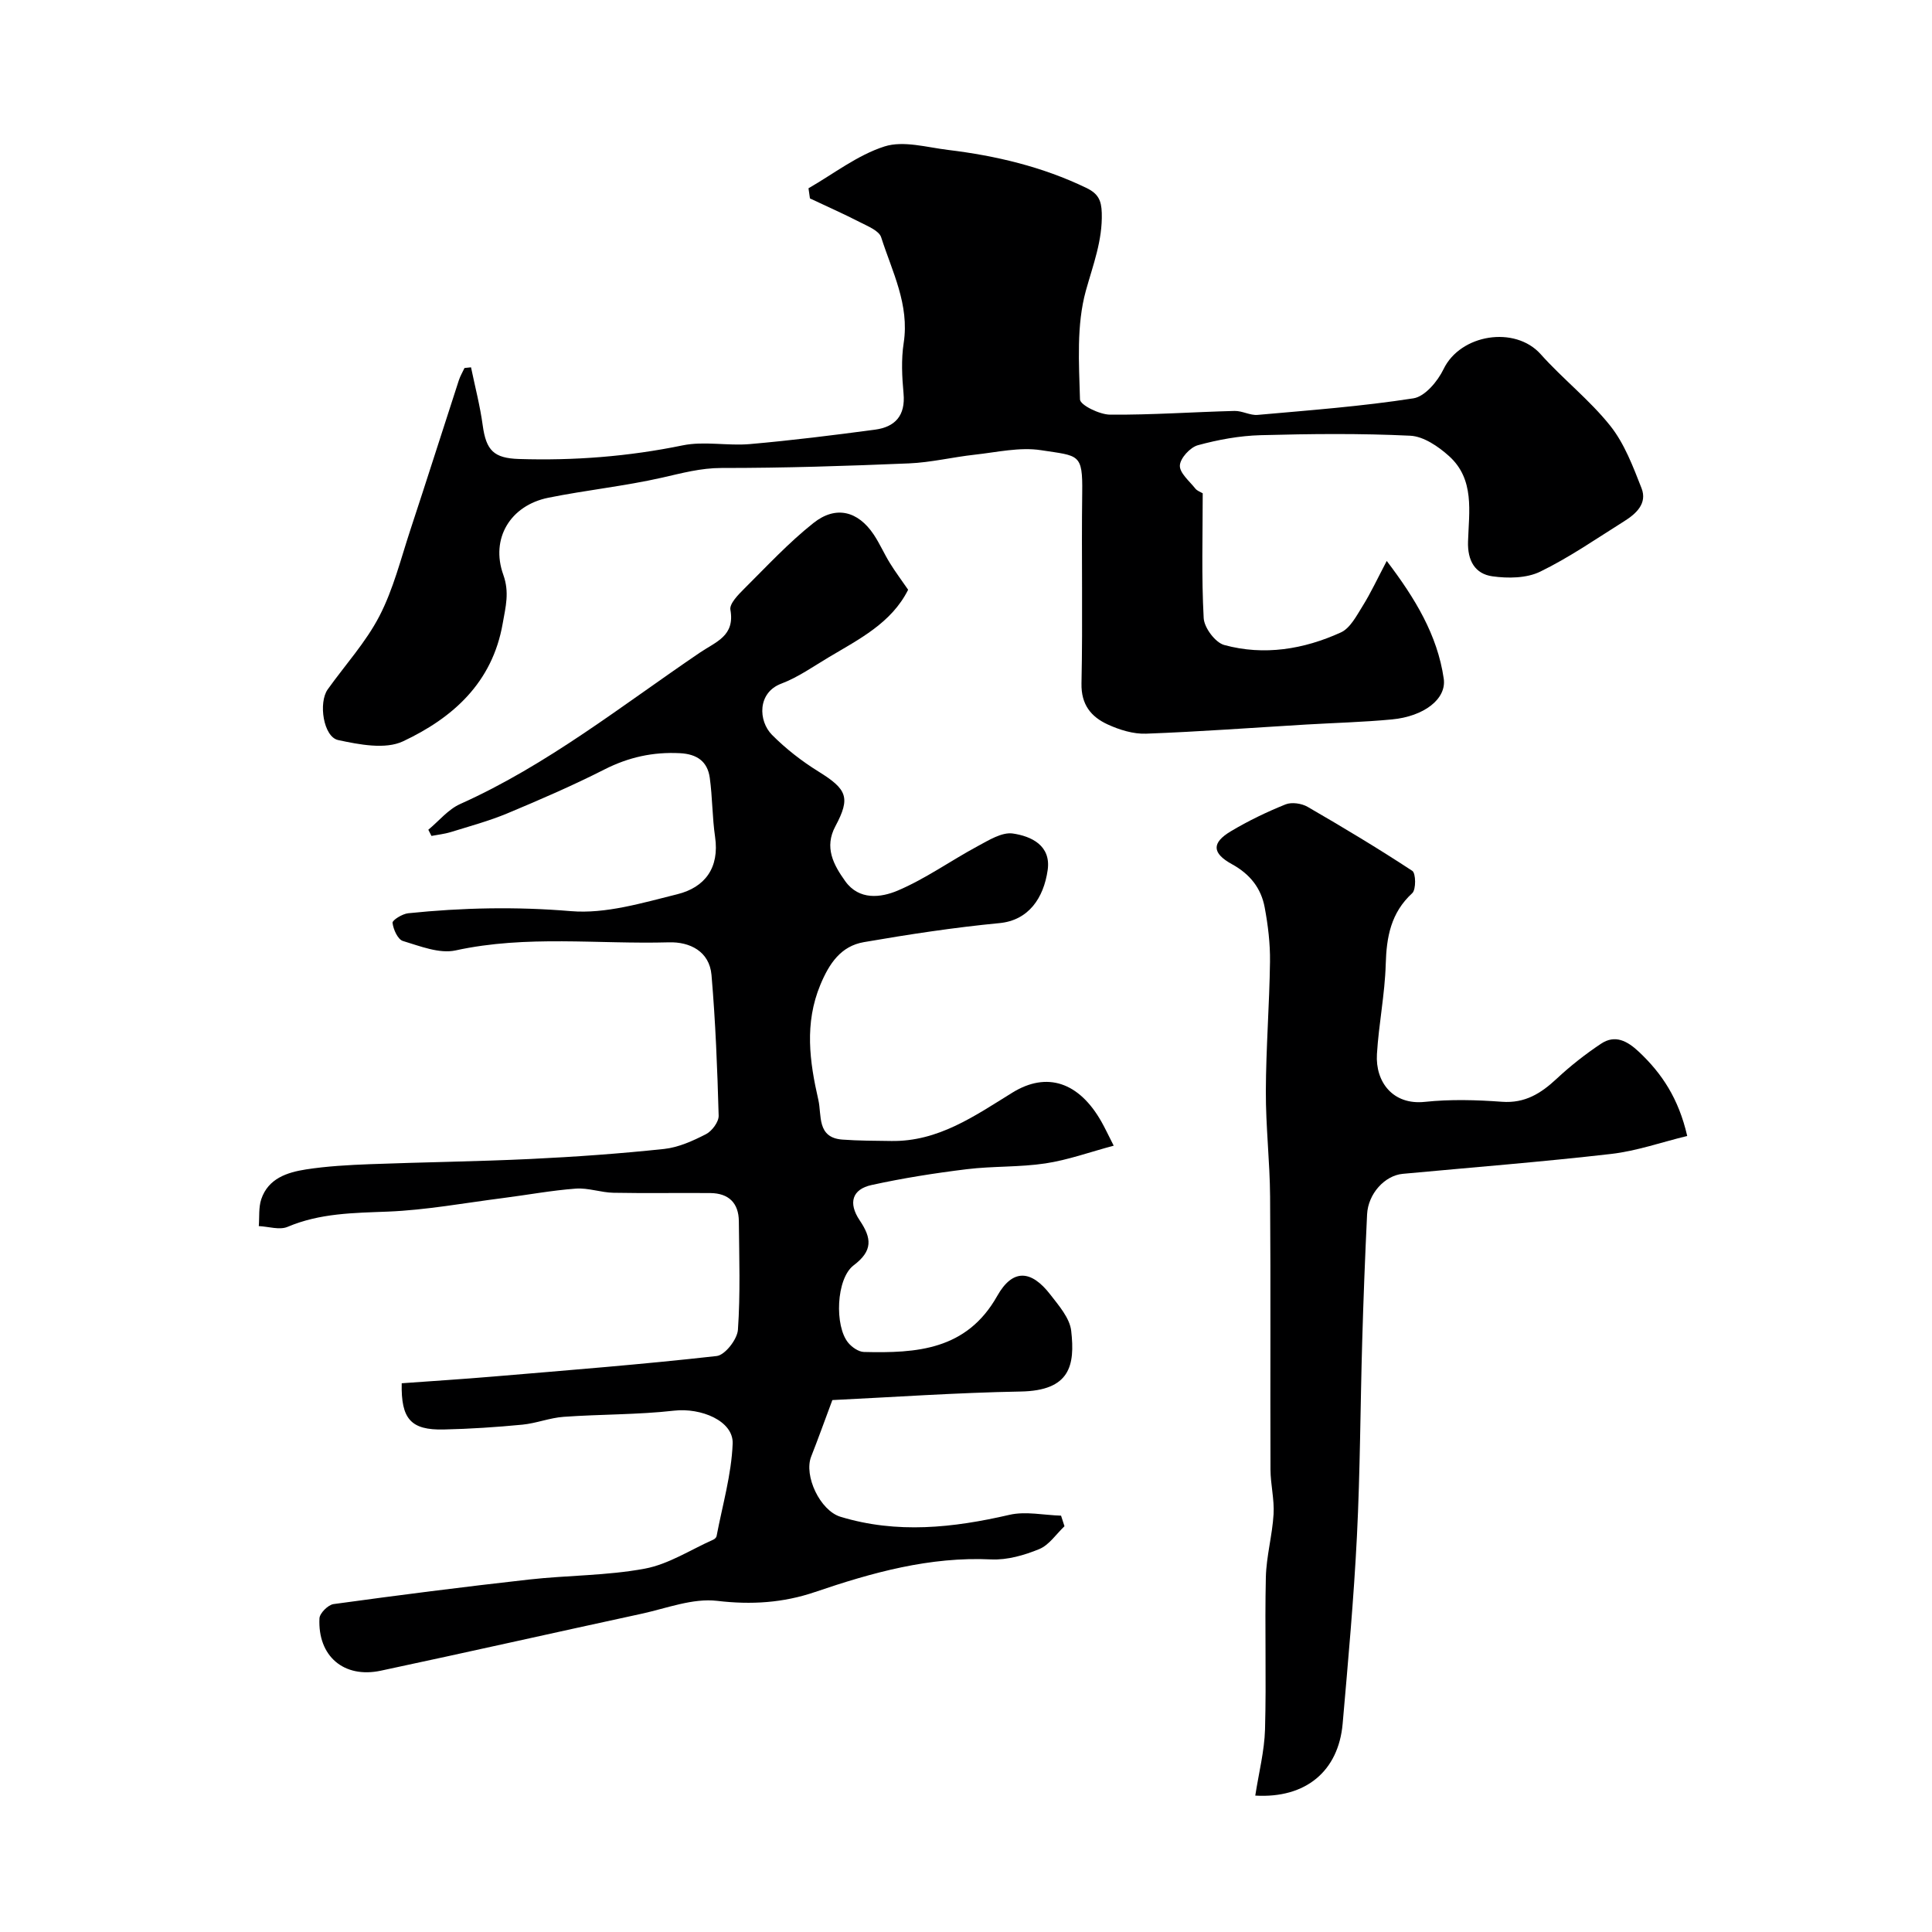 <svg enable-background="new 0 0 400 400" viewBox="0 0 400 400" xmlns="http://www.w3.org/2000/svg"><g fill="#000001"><path d="m172.33 289.87c-1.68 4.5-2.97 8.11-4.38 11.68-1.57 3.97 1.83 11.19 6.06 12.48 11.7 3.56 23.3 2.3 34.98-.4 3.37-.78 7.12.07 10.69.17.24.73.48 1.46.71 2.19-1.72 1.63-3.18 3.89-5.22 4.73-3.1 1.28-6.64 2.29-9.93 2.14-12.75-.61-24.66 2.72-36.5 6.75-6.58 2.24-13.18 2.67-20.26 1.83-5.07-.6-10.51 1.56-15.74 2.69-17.97 3.89-35.91 7.94-53.9 11.77-7.66 1.63-13.08-3.02-12.7-10.84.05-1.06 1.78-2.79 2.91-2.95 13.46-1.85 26.94-3.57 40.44-5.08 8-.9 16.15-.79 24.02-2.26 4.93-.92 9.48-3.92 14.19-6.01.28-.12.61-.45.66-.72 1.21-6.38 3.08-12.74 3.33-19.15.18-4.73-6.58-7.46-12.11-6.83-7.58.86-15.26.73-22.88 1.28-2.87.2-5.66 1.34-8.54 1.62-5.41.52-10.85.88-16.28 1-6.82.16-8.87-2.17-8.71-9.57 6.33-.46 12.69-.86 19.05-1.4 15.4-1.3 30.81-2.51 46.16-4.24 1.72-.19 4.26-3.45 4.4-5.43.52-7.46.26-14.99.19-22.49-.04-3.78-2.12-5.78-5.89-5.82-6.69-.06-13.38.07-20.07-.06-2.6-.05-5.23-1.05-7.79-.86-5.04.37-10.03 1.31-15.05 1.95-7.95 1.01-15.89 2.49-23.86 2.81-7.11.28-14.06.31-20.78 3.16-1.66.7-3.95-.07-5.95-.16.15-1.86-.06-3.84.51-5.56 1.44-4.3 5.35-5.56 9.24-6.17 4.38-.68 8.84-.92 13.28-1.09 11.1-.42 22.21-.55 33.3-1.08 9.21-.44 18.42-1.1 27.58-2.07 2.98-.32 5.96-1.67 8.67-3.06 1.25-.64 2.67-2.55 2.63-3.84-.27-9.71-.65-19.43-1.48-29.11-.43-4.93-4.52-6.9-8.83-6.77-14.7.41-29.47-1.54-44.14 1.67-3.36.74-7.37-.88-10.92-1.95-1.06-.32-1.99-2.39-2.15-3.76-.07-.55 2.04-1.86 3.24-1.98 11.2-1.16 22.34-1.39 33.67-.44 7.22.61 14.83-1.71 22.06-3.5 5.71-1.42 8.74-5.47 7.81-11.87-.59-4.05-.54-8.19-1.1-12.24-.47-3.38-2.64-4.91-6.17-5.09-5.58-.29-10.65.83-15.66 3.38-6.54 3.32-13.29 6.24-20.06 9.07-3.79 1.58-7.79 2.66-11.72 3.88-1.3.4-2.67.54-4.01.8-.22-.43-.43-.86-.65-1.28 2.18-1.8 4.09-4.2 6.58-5.32 18.06-8.09 33.44-20.36 49.64-31.35 3.36-2.28 7.29-3.44 6.32-8.88-.22-1.25 1.62-3.11 2.85-4.34 4.68-4.65 9.2-9.54 14.35-13.62 4.64-3.68 9.23-2.47 12.48 2.4 1.26 1.89 2.17 4.01 3.37 5.94 1.11 1.8 2.39 3.5 3.75 5.48-3.45 6.89-10.13 10.22-16.42 13.97-3.23 1.92-6.37 4.16-9.84 5.47-4.98 1.87-4.78 7.73-1.92 10.61s6.17 5.45 9.62 7.59c5.92 3.67 6.67 5.39 3.5 11.32-2.35 4.38-.4 7.97 2.03 11.37 2.88 4.03 7.41 3.41 10.84 1.97 5.78-2.45 11-6.2 16.57-9.2 2.29-1.23 5.03-2.96 7.3-2.63 3.83.56 7.93 2.48 7.21 7.56-.83 5.8-3.95 10.41-9.97 10.99-9.4.9-18.77 2.33-28.09 3.94-4.74.82-7.15 4.38-9 8.82-3.33 8.01-2.24 15.91-.42 23.84.73 3.16-.36 7.83 4.98 8.22 3.36.25 6.74.24 10.11.29 9.75.15 17.27-5.19 25.08-10.01 7.19-4.44 13.81-2.14 18.43 6 .72 1.27 1.34 2.6 2.55 4.98-4.97 1.33-9.48 2.97-14.14 3.67-5.36.81-10.88.54-16.27 1.2-6.62.81-13.23 1.85-19.74 3.28-3.97.87-4.88 3.68-2.44 7.31 2.5 3.71 2.75 6.29-1.25 9.31-3.64 2.75-3.99 12.6-1.11 16.05.77.92 2.13 1.86 3.23 1.89 10.89.27 21.28-.36 27.61-11.61 3.17-5.62 6.99-5.45 10.99-.27 1.77 2.29 4.02 4.86 4.32 7.5.82 7.18-.23 12.39-10.47 12.57-13.34.24-26.67 1.18-38.98 1.77z"/><path d="m97.52 76.05c.83 4 1.87 7.97 2.42 12.01.71 5.22 2.32 6.8 7.49 6.97 11.41.36 22.67-.51 33.9-2.82 4.48-.92 9.33.14 13.96-.27 8.64-.76 17.25-1.83 25.85-2.98 4.17-.55 6.35-2.9 5.93-7.48-.32-3.47-.5-7.06.03-10.48 1.22-7.94-2.39-14.76-4.66-21.86-.44-1.39-2.8-2.31-4.42-3.15-3.39-1.74-6.88-3.28-10.33-4.91-.1-.7-.2-1.4-.3-2.1 5.21-2.99 10.14-6.87 15.74-8.66 3.92-1.25 8.77.19 13.16.72 9.91 1.2 19.52 3.48 28.6 7.85 2.48 1.2 3.14 2.56 3.22 5.2.17 5.72-1.81 10.75-3.3 16.12-1.96 7.1-1.42 14.97-1.21 22.49.03 1.16 4.04 3.13 6.22 3.15 8.59.07 17.18-.55 25.78-.77 1.59-.04 3.23.96 4.78.82 10.77-.96 21.58-1.77 32.26-3.43 2.38-.37 5.02-3.53 6.23-6.04 3.49-7.25 14.79-9.05 20.11-3.1 4.59 5.14 10.13 9.46 14.41 14.83 2.94 3.69 4.71 8.43 6.47 12.91 1.24 3.17-1.12 5.3-3.61 6.86-5.73 3.59-11.33 7.49-17.38 10.43-2.82 1.37-6.65 1.41-9.88.96-3.61-.5-5.18-3.26-5.05-7.2.19-6.19 1.42-12.88-3.94-17.7-2.21-1.99-5.27-4.08-8.03-4.21-10.31-.5-20.66-.39-30.98-.11-4.36.12-8.78.93-12.99 2.08-1.59.44-3.65 2.68-3.72 4.19-.08 1.54 1.97 3.23 3.19 4.77.38.49 1.09.72 1.54.99 0 8.64-.27 17.26.2 25.84.11 2 2.4 5.06 4.25 5.57 8.25 2.25 16.47.9 24.15-2.6 1.93-.88 3.24-3.44 4.49-5.44 1.7-2.72 3.06-5.66 5.01-9.36 5.88 7.74 10.48 15.31 11.8 24.36.62 4.25-4.14 7.83-10.73 8.45-5.91.56-11.86.71-17.79 1.06-11.03.66-22.06 1.48-33.1 1.89-2.64.1-5.51-.79-7.95-1.91-3.42-1.57-5.52-4.08-5.43-8.49.28-13.16-.02-26.32.15-39.48.11-8.18-.68-7.6-8.51-8.81-4.43-.69-9.17.43-13.76.93-4.55.5-9.05 1.61-13.61 1.8-12.92.54-25.86.96-38.79.95-4.32 0-8.21 1.07-12.3 2-7.77 1.76-15.75 2.58-23.56 4.16-7.87 1.59-12.02 8.45-9.33 15.94 1.31 3.66.49 6.61-.12 10.09-2.14 12.29-10.35 19.56-20.63 24.4-3.67 1.73-9.08.68-13.44-.26-3.06-.66-4.12-7.74-2.16-10.49 3.6-5.05 7.89-9.74 10.71-15.19 2.88-5.56 4.42-11.82 6.4-17.83 3.4-10.31 6.68-20.66 10.04-30.98.29-.88.77-1.69 1.17-2.54.45-.05.9-.1 1.35-.14z"/><path d="m259.89 371.76c.74-4.77 1.89-9.22 2.02-13.7.29-10.49-.07-20.99.17-31.48.1-4.37 1.34-8.71 1.6-13.09.18-3.06-.63-6.16-.64-9.24-.07-18.82.06-37.65-.08-56.47-.05-7.29-.91-14.58-.88-21.87.03-8.93.74-17.86.86-26.79.05-3.75-.41-7.56-1.1-11.25-.74-3.98-3.03-6.89-6.78-8.95-4.18-2.3-4.19-4.44-.25-6.8 3.61-2.16 7.45-4.01 11.35-5.58 1.27-.51 3.33-.21 4.57.51 7.33 4.24 14.59 8.6 21.67 13.25.75.49.8 3.87-.01 4.62-4.43 4.07-5.33 9.05-5.49 14.73-.18 6.21-1.45 12.38-1.82 18.59-.35 5.76 3.3 10.59 9.91 9.89 5.27-.56 10.67-.41 15.97-.02 4.77.35 8.07-1.73 11.32-4.76 2.85-2.66 5.95-5.1 9.2-7.26 2.92-1.95 5.45-.56 7.82 1.66 4.78 4.49 8.24 9.69 10.02 17.44-5.28 1.28-10.44 3.11-15.75 3.72-14.35 1.65-28.76 2.78-43.15 4.12-3.73.35-7.17 4.12-7.38 8.4-.42 8.76-.76 17.53-1.01 26.29-.39 13.43-.42 26.87-1.09 40.28-.65 12.98-1.83 25.94-2.96 38.89-.87 9.77-7.59 15.48-18.09 14.87z"/></g></svg>
